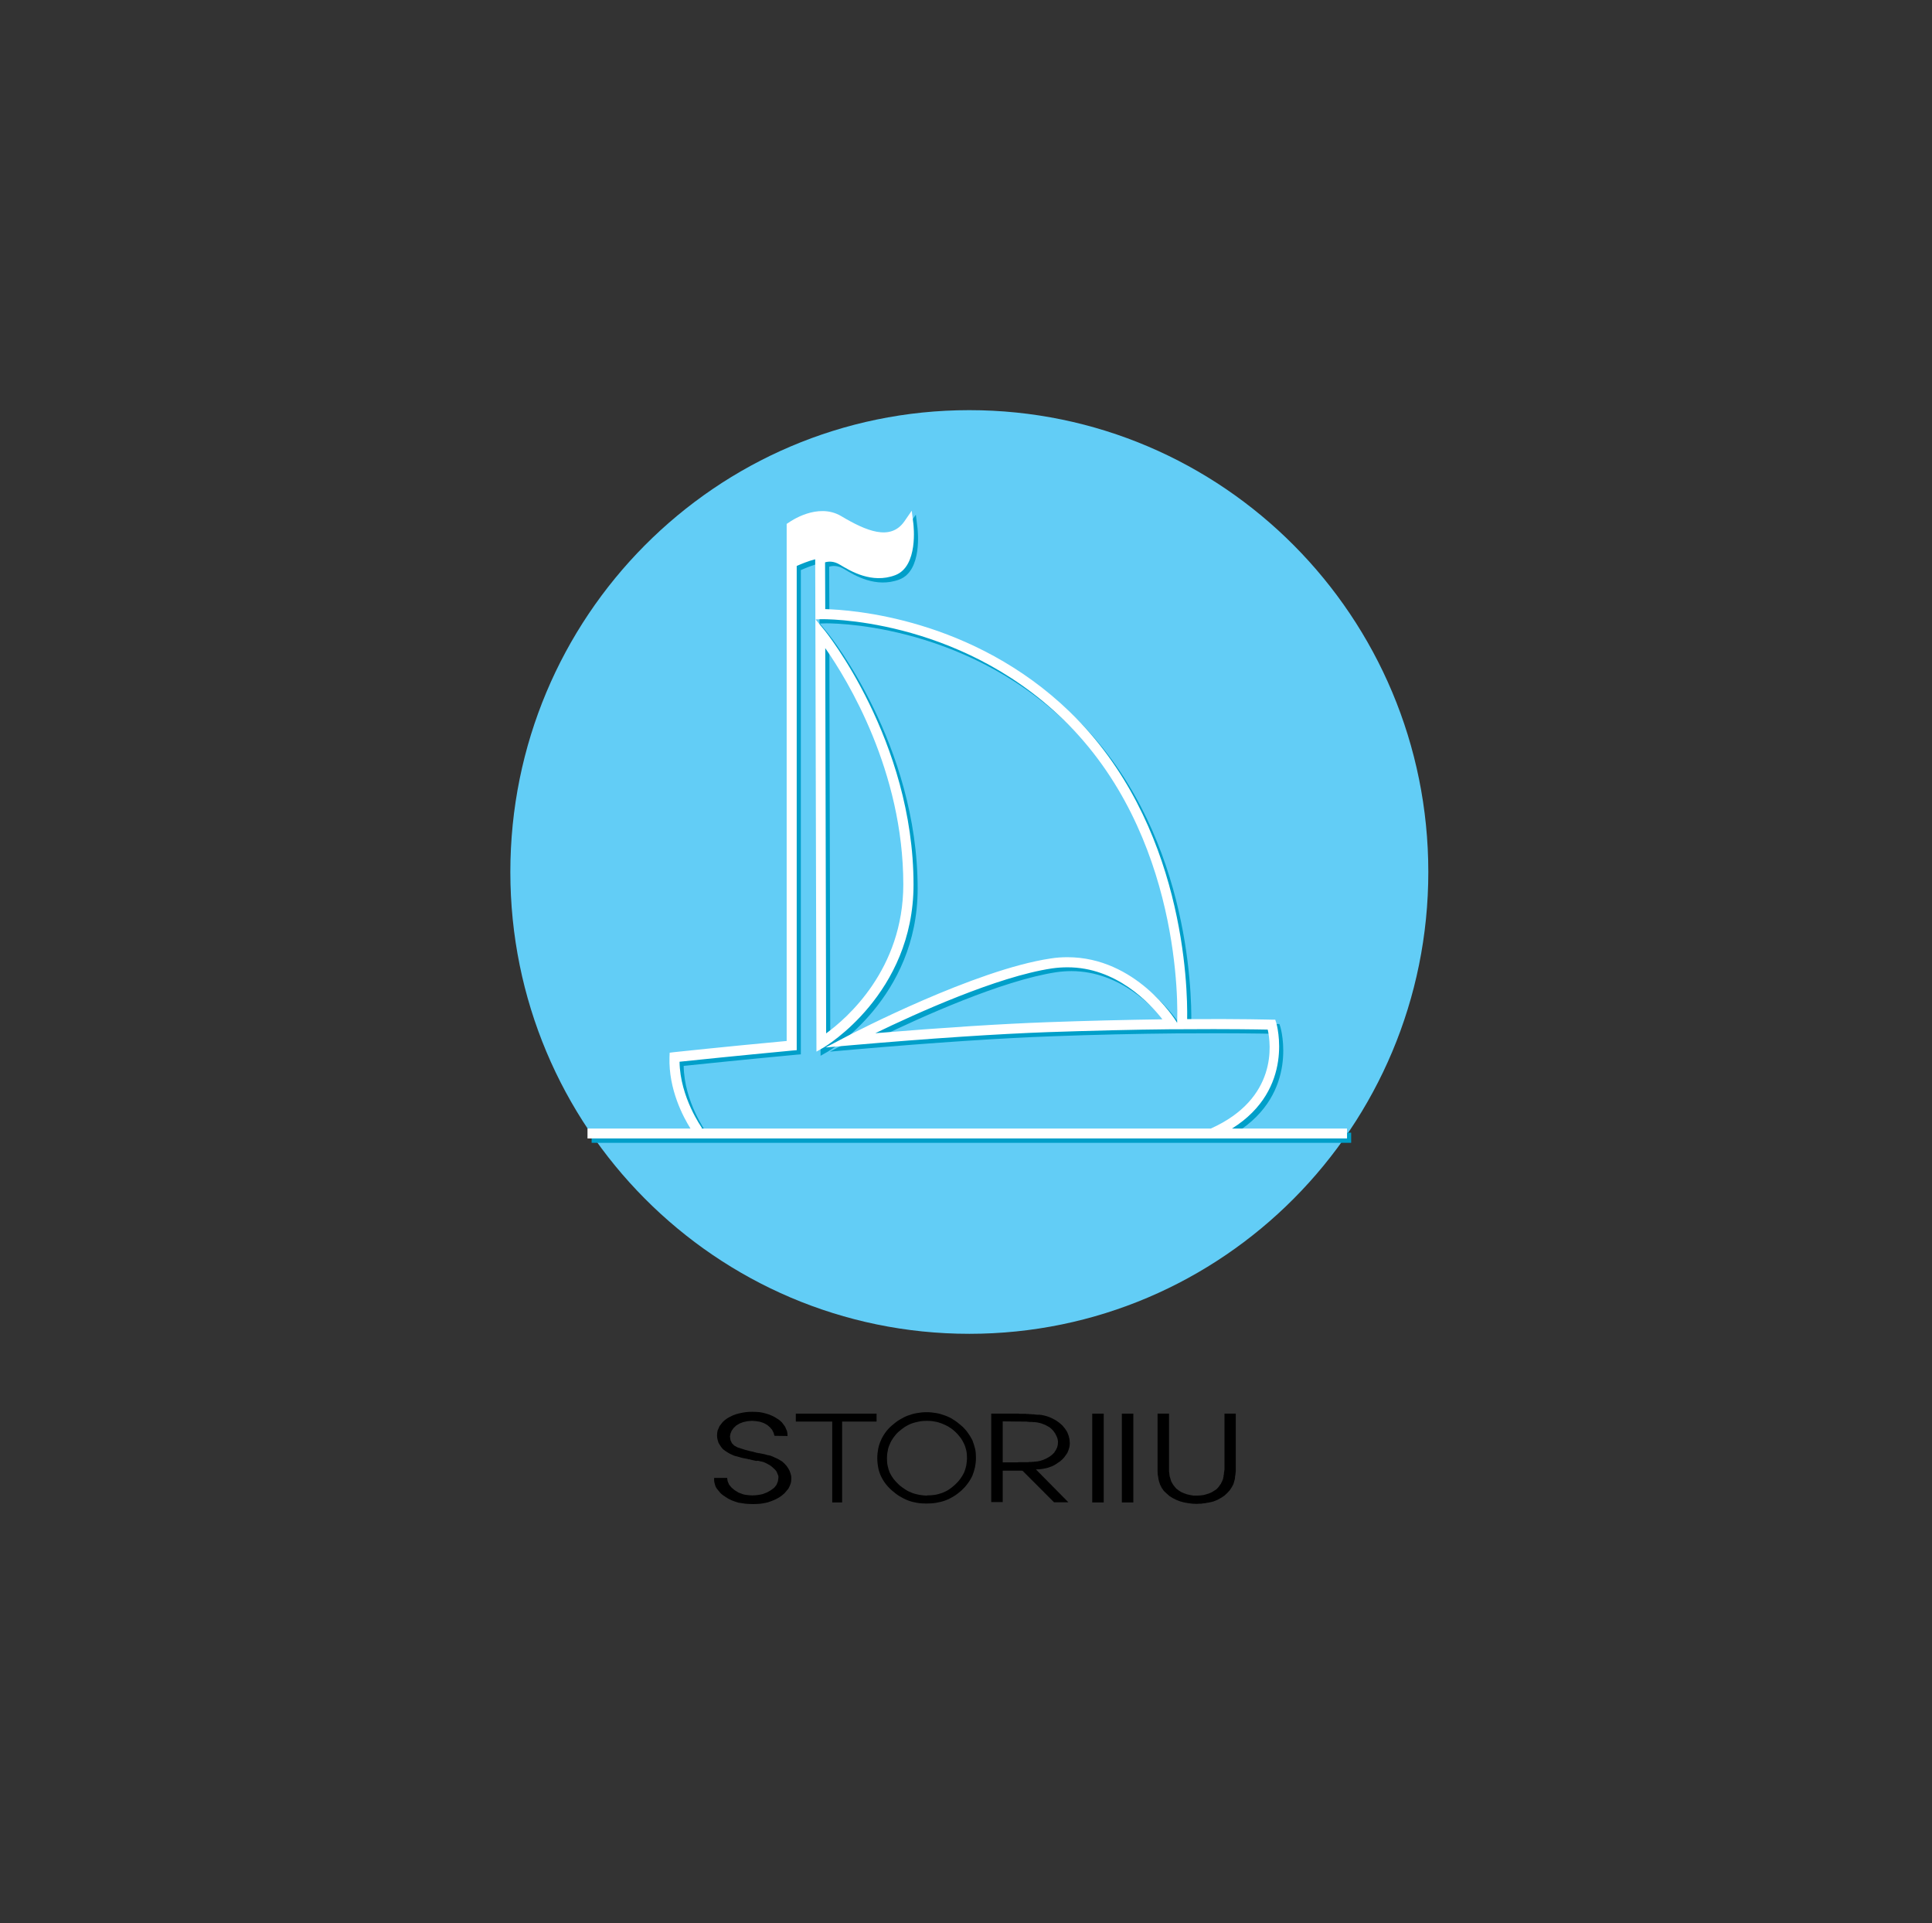 <svg width="212" height="211" viewBox="0 0 212 211" fill="none" xmlns="http://www.w3.org/2000/svg">
<rect x="0" y="0" width="212" height="211" fill="#333333" stroke="none"/>
<g clip-path="url(#clip0)">
<path d="M79.784 162.108L79.843 162.504L80.001 162.88L80.257 163.197L80.611 163.494L81.025 163.752L81.497 163.93C81.655 163.99 81.832 164.009 82.009 164.029C82.186 164.049 82.364 164.069 82.561 164.069C82.757 164.069 82.954 164.049 83.132 164.029C83.309 164.009 83.486 163.97 83.663 163.93L84.136 163.752L84.569 163.514L84.943 163.237L85.199 162.92L85.356 162.544L85.415 162.147V162.048V161.949L85.376 161.85L85.337 161.751L85.297 161.652L85.258 161.553L85.219 161.474L85.159 161.375L85.002 161.197L84.825 161.038L84.648 160.88L84.451 160.741L84.333 160.682L84.234 160.622L84.116 160.563L83.998 160.503L83.762 160.404L83.525 160.345L83.407 160.325L83.269 160.285L83.132 160.266L82.974 160.285L82.698 160.226L82.442 160.167H82.403V160.147H82.383H82.364H82.344V160.127H82.324H82.305H82.265L82.246 160.107H82.206H82.186H82.167H82.127H82.108V160.087H82.068L82.049 160.067H82.029L81.714 160.008L81.419 159.949L81.281 159.909L81.143 159.869L81.005 159.83L80.867 159.79L80.769 159.77L80.69 159.751L80.513 159.691L80.336 159.612L80.08 159.493L79.843 159.354L79.568 159.176L79.312 158.978L79.135 158.76L78.977 158.522L78.839 158.285L78.76 158.027L78.701 157.77L78.682 157.512C78.682 157.314 78.701 157.136 78.741 156.958L78.957 156.462L79.312 156.007C79.45 155.868 79.627 155.729 79.804 155.611C80.001 155.492 80.198 155.393 80.414 155.294C80.631 155.195 80.848 155.135 81.084 155.076C81.32 155.016 81.556 154.977 81.812 154.937C82.068 154.897 82.324 154.897 82.6 154.897C82.856 154.897 83.112 154.917 83.368 154.937C83.604 154.977 83.84 155.016 84.077 155.096C84.313 155.155 84.51 155.234 84.726 155.333C84.923 155.432 85.12 155.531 85.317 155.67C85.514 155.789 85.671 155.928 85.809 156.066L86.144 156.522L86.361 157.017C86.4 157.195 86.42 157.374 86.42 157.552L84.982 157.532L84.884 157.195L84.726 156.878L84.49 156.601L84.195 156.343L83.801 156.126L83.388 155.987L82.994 155.928C82.836 155.908 82.659 155.888 82.482 155.888L82.009 155.928L81.556 156.027L81.143 156.185L80.788 156.403L80.493 156.68L80.296 156.958L80.159 157.274L80.099 157.611L80.159 158.007L80.316 158.344L80.572 158.602L80.926 158.8L81.359 158.938L81.793 159.077L82.246 159.196L82.718 159.295L82.738 159.315L82.757 159.335H82.777H82.797H82.836H82.856L82.895 159.354L82.935 159.374H82.954H82.994L83.013 159.394H83.033H83.073H83.092H83.112L83.151 159.414H83.171H83.21L83.23 159.434H83.269H83.289H83.309L83.407 159.453L83.506 159.473L83.703 159.513L83.899 159.552L84.037 159.592L84.175 159.632L84.234 159.652H84.273L84.372 159.671L84.47 159.691L84.608 159.731L84.746 159.79L84.884 159.85L85.002 159.909L85.278 160.028L85.534 160.167L85.849 160.365L86.085 160.582L86.302 160.82L86.479 161.078L86.636 161.355L86.735 161.632L86.774 161.771L86.813 161.91L86.833 162.068V162.207C86.833 162.405 86.813 162.603 86.754 162.781C86.695 162.96 86.617 163.138 86.518 163.316L86.124 163.791C85.967 163.95 85.79 164.089 85.593 164.227C85.376 164.366 85.159 164.485 84.923 164.584C84.707 164.683 84.451 164.762 84.215 164.841C83.978 164.901 83.722 164.94 83.466 164.98C83.21 165 82.935 165.02 82.639 165.02C82.344 165.02 82.049 165 81.793 164.98C81.517 164.94 81.261 164.901 81.005 164.861C80.749 164.782 80.513 164.703 80.277 164.604C80.04 164.505 79.824 164.386 79.627 164.247C79.41 164.108 79.213 163.97 79.056 163.811L78.662 163.336C78.544 163.158 78.465 162.979 78.426 162.781C78.367 162.583 78.347 162.385 78.367 162.167V162.147H79.784V162.108Z" fill="black"/>
<path d="M91.323 155.967H87.326V155.096H96.186V155.967H92.406V164.841H91.323V155.967Z" fill="black"/>
<path d="M102.741 155.037C103.076 155.096 103.411 155.195 103.726 155.314C104.041 155.433 104.356 155.571 104.632 155.769C104.927 155.948 105.203 156.166 105.478 156.403C105.754 156.641 105.99 156.899 106.187 157.176C106.384 157.453 106.561 157.73 106.699 158.008C106.817 158.305 106.916 158.622 106.994 158.939C107.073 159.256 107.093 159.592 107.093 159.949C107.093 160.306 107.053 160.642 106.994 160.959C106.916 161.296 106.817 161.613 106.699 161.91C106.561 162.207 106.384 162.504 106.187 162.762C105.99 163.039 105.754 163.297 105.498 163.534C105.222 163.772 104.947 163.99 104.651 164.168C104.356 164.347 104.061 164.505 103.726 164.624C103.411 164.743 103.076 164.822 102.722 164.881C102.367 164.941 102.013 164.961 101.659 164.961C101.304 164.961 100.95 164.941 100.615 164.881C100.28 164.822 99.946 164.743 99.65 164.624C99.335 164.505 99.02 164.347 98.725 164.168C98.43 163.99 98.154 163.772 97.878 163.534C97.603 163.297 97.366 163.039 97.169 162.782C96.972 162.524 96.795 162.227 96.657 161.93C96.52 161.633 96.421 161.316 96.362 160.999C96.303 160.682 96.264 160.345 96.264 159.989C96.264 159.632 96.303 159.295 96.362 158.978C96.421 158.661 96.52 158.345 96.657 158.047C96.776 157.75 96.953 157.453 97.15 157.176C97.347 156.899 97.583 156.641 97.859 156.403C98.134 156.166 98.41 155.948 98.705 155.769C99.001 155.591 99.296 155.433 99.611 155.314C99.926 155.195 100.261 155.096 100.615 155.037C100.95 154.977 101.324 154.938 101.678 154.938C102.033 154.938 102.387 154.977 102.741 155.037ZM102.564 164.01C102.84 163.97 103.116 163.891 103.391 163.792C103.647 163.693 103.903 163.574 104.139 163.416C104.376 163.257 104.592 163.079 104.809 162.881C105.025 162.683 105.222 162.465 105.38 162.247C105.537 162.029 105.675 161.791 105.793 161.554C105.892 161.316 105.97 161.058 106.03 160.781C106.069 160.504 106.108 160.246 106.108 159.949C106.108 159.672 106.089 159.394 106.03 159.137C105.97 158.879 105.892 158.622 105.774 158.384C105.655 158.146 105.537 157.909 105.36 157.691C105.203 157.473 105.006 157.255 104.789 157.057C104.573 156.859 104.336 156.681 104.1 156.542C103.864 156.403 103.608 156.284 103.352 156.185C103.096 156.086 102.84 156.007 102.564 155.968C102.289 155.908 101.993 155.888 101.718 155.888C101.422 155.888 101.127 155.908 100.832 155.968C100.556 156.027 100.28 156.086 100.024 156.185C99.749 156.284 99.512 156.423 99.276 156.562C99.04 156.72 98.823 156.899 98.587 157.097C98.37 157.295 98.193 157.513 98.036 157.73C97.878 157.948 97.74 158.186 97.642 158.444C97.524 158.681 97.445 158.939 97.406 159.216C97.347 159.474 97.327 159.751 97.327 160.028C97.327 160.306 97.347 160.583 97.406 160.84C97.465 161.118 97.543 161.355 97.642 161.593C97.76 161.831 97.898 162.049 98.055 162.267C98.233 162.485 98.41 162.683 98.646 162.901C98.863 163.099 99.099 163.257 99.335 163.416C99.572 163.574 99.827 163.693 100.083 163.792C100.339 163.891 100.615 163.95 100.891 164.01C101.166 164.049 101.442 164.089 101.737 164.089V164.069C101.993 164.069 102.289 164.049 102.564 164.01Z" fill="black"/>
<path d="M108.787 155.096H111.8L111.878 155.116H111.957H112.036H112.115H112.194H112.272H112.331H112.41H112.489H112.568L112.646 155.135H112.725H112.804H112.883L112.942 155.155H113.02H113.099H113.178L113.257 155.175H113.335H113.414H113.493L113.552 155.195H113.631L113.769 155.215H113.926H114.005H114.084L114.162 155.234H114.241L114.537 155.294L114.832 155.373L114.97 155.413L115.127 155.472L115.265 155.531L115.403 155.591L115.856 155.829L116.249 156.106L116.584 156.403L116.86 156.74L117.096 157.096L117.254 157.493L117.352 157.889L117.391 158.305C117.391 158.503 117.372 158.701 117.313 158.879C117.273 159.057 117.195 159.236 117.116 159.414L116.781 159.889C116.643 160.048 116.486 160.206 116.309 160.345C116.112 160.484 115.915 160.602 115.738 160.721C115.541 160.84 115.324 160.919 115.088 160.999C114.871 161.078 114.635 161.117 114.418 161.157C114.182 161.197 113.946 161.217 113.67 161.217L117.234 164.822H115.659L111.327 160.484L111.682 160.523L111.741 160.424H111.76H111.78H111.8H111.819H111.839H111.859H111.898H111.918H112.036H112.174H112.292H112.41H112.528H112.666H112.804L112.922 160.404H113.02H113.119H113.178L113.237 160.385H113.276H113.335H113.414L113.513 160.365H113.611L113.71 160.345H113.808L113.906 160.325L114.005 160.305L114.103 160.286L114.3 160.226L114.477 160.167L114.832 160.008L115.147 159.83L115.442 159.612L115.678 159.374L115.856 159.097L115.994 158.82L116.072 158.523L116.092 158.206V158.186V158.166V158.146V158.126L116.053 157.889L115.974 157.651L115.915 157.532L115.856 157.413L115.797 157.294L115.718 157.176L115.56 156.958L115.363 156.76L115.147 156.581L114.891 156.443L114.753 156.363L114.615 156.304L114.458 156.245L114.32 156.185L114.025 156.106L113.729 156.047H113.651L113.572 156.027H113.493H113.414H113.335L113.276 156.007H113.198H113.119H112.961L112.804 155.987H112.725L112.646 155.967H112.568H112.509H112.43H112.371H112.331H112.312H112.292H112.253H112.233H112.174H112.134H112.095H112.075H112.036L110.028 155.947V164.802H108.768V155.096H108.787Z" fill="black"/>
<path d="M121.112 155.096H119.852V164.841H121.112V155.096Z" fill="black"/>
<path d="M124.362 155.096H123.102V164.841H124.362V155.096Z" fill="black"/>
<path d="M128.28 155.096V161.018V161.078V161.157V161.217V161.296V161.335V161.415V161.454L128.299 161.533L128.319 161.732L128.339 161.93L128.398 162.128L128.457 162.326L128.516 162.524L128.614 162.702L128.732 162.9L128.87 163.079L129.067 163.316L129.323 163.514L129.599 163.693L129.914 163.831L130.249 163.95L130.603 164.029L130.957 164.089H131.331H131.351H131.371H131.391H131.41H131.43L131.745 164.069L132.06 164.029L132.355 163.95L132.67 163.851L132.946 163.732L133.202 163.574L133.458 163.415L133.655 163.217L133.793 163.039L133.911 162.861L133.97 162.801L133.99 162.742L134.108 162.504L134.206 162.266L134.226 162.128L134.265 161.989V161.87L134.305 161.751V161.613L134.324 161.494L134.344 161.355L134.364 161.236V161.217V161.177V161.157V161.137V161.117V161.078V161.058V161.038V155.096H135.604V161.018V161.395L135.565 161.771L135.545 161.89L135.525 162.009L135.506 162.247L135.447 162.464L135.348 162.821L135.171 163.158L134.954 163.494L134.679 163.792L134.364 164.089L134.009 164.326L133.615 164.544L133.182 164.723L132.887 164.802L132.592 164.861L132.434 164.881L132.277 164.921L132.04 164.941L131.804 164.98H131.568L131.331 165L130.859 164.98L130.386 164.921L129.934 164.841L129.5 164.723L129.087 164.564L128.693 164.366L128.339 164.148L128.024 163.871L127.709 163.574L127.472 163.237L127.295 162.88L127.177 162.524L127.118 162.266L127.079 161.989L127.059 161.89L127.039 161.791L127.02 161.415V161.038V155.096H128.28Z" fill="black"/>
<path d="M112.547 160.444H109.869V161.355H112.547V160.444Z" fill="black"/>
<path d="M156.73 95.67C156.73 123.66 134.166 146.34 106.365 146.34C78.544 146.34 56 123.66 56 95.67C56 67.681 78.544 45 106.365 45C134.186 45 156.73 67.681 156.73 95.67Z" fill="#62CDF6"/>
<path d="M135.644 124.274C142.613 119.916 140.526 112.785 140.507 112.706L140.389 112.349H139.995C139.955 112.349 136.648 112.25 130.721 112.29C130.78 108.823 130.465 90.778 117.844 78.576C107.153 68.236 93.863 67.364 91.008 67.305L90.988 62.174C91.303 62.075 91.894 61.996 92.623 62.432C93.765 63.125 96.108 64.551 98.687 63.581C101.246 62.61 100.695 58.113 100.676 57.915L100.498 56.469L99.691 57.638C98.155 59.837 95.458 58.668 92.76 57.063C90.162 55.518 87.129 57.678 87.011 57.777L86.775 57.935V114.667C79.707 115.32 74.469 115.895 74.41 115.895L73.938 115.954L73.918 116.43C73.819 119.975 75.434 123.026 76.222 124.274H64.92V125.383H148.264V124.274H135.644ZM75.02 116.945C76.517 116.786 81.321 116.291 87.385 115.717L87.877 115.677V62.55C88.37 62.333 89.118 62.016 89.906 61.818L89.925 68.374L90.043 115.835L90.87 115.36C90.969 115.301 100.695 109.516 100.695 97.513C100.695 81.705 91.008 69.681 90.91 69.563L89.965 68.414L90.496 68.394C90.634 68.374 105.44 68.097 117.116 79.368C130.19 92.006 129.717 111.121 129.638 112.686L129.56 112.547C129.382 112.25 125.07 105.476 117.608 105.476C116.998 105.476 116.387 105.515 115.777 105.614C107.449 106.842 94.06 113.815 93.489 114.112L91.067 115.38L93.784 115.142C102.684 114.37 109.988 113.894 115.462 113.696C120.187 113.518 124.775 113.419 129.107 113.379H129.658H130.19C135.25 113.339 138.498 113.399 139.581 113.419C139.936 114.984 140.704 120.966 133.32 124.274H77.442L77.501 124.234C77.482 124.195 75.079 120.887 75.02 116.945ZM91.008 71.563C93.45 75.05 99.573 85.073 99.573 97.493C99.573 106.822 93.371 112.191 91.107 113.835L91.008 71.563ZM128.024 112.29C124.007 112.349 119.754 112.448 115.403 112.587C110.5 112.765 104.16 113.161 96.521 113.795C100.892 111.676 109.91 107.575 115.915 106.664C116.466 106.585 117.037 106.545 117.589 106.545C122.944 106.565 126.646 110.527 128.024 112.29Z" fill="#009FC9"/>
<path d="M135.19 123.818C142.16 119.46 140.073 112.329 140.054 112.25L139.935 111.873H139.542C139.502 111.873 136.195 111.774 130.268 111.814C130.327 108.347 130.012 90.302 117.391 78.1C106.7 67.78 93.41 66.908 90.555 66.829L90.535 61.698C90.85 61.599 91.461 61.52 92.169 61.956C93.311 62.649 95.674 64.076 98.234 63.105C100.793 62.134 100.242 57.638 100.222 57.44L100.045 56.033L99.238 57.202C97.702 59.401 95.005 58.232 92.307 56.627C89.708 55.082 86.676 57.242 86.538 57.341L86.322 57.479V114.211C79.253 114.864 74.016 115.439 73.957 115.439L73.484 115.498L73.465 115.974C73.347 119.52 74.981 122.57 75.768 123.818H64.467V124.907H147.811V123.818H135.19ZM74.567 116.489C76.064 116.33 80.868 115.835 86.932 115.261L87.424 115.221V62.095C87.917 61.877 88.665 61.56 89.452 61.362L89.472 67.918L89.59 115.38L90.417 114.904C90.516 114.845 100.242 109.061 100.242 97.057C100.242 81.249 90.555 69.226 90.437 69.107L89.492 67.958L90.023 67.938C90.181 67.918 104.987 67.641 116.643 78.912C129.717 91.55 129.244 110.645 129.166 112.23L129.087 112.091C128.91 111.794 124.617 105.02 117.135 105.02C116.525 105.02 115.915 105.059 115.304 105.158C106.995 106.386 93.587 113.359 93.016 113.656L90.594 114.924L93.311 114.686C102.211 113.914 109.516 113.438 114.989 113.24C119.715 113.082 124.302 112.963 128.634 112.923H129.185H129.717C134.777 112.884 138.026 112.943 139.109 112.963C139.463 114.528 140.231 120.51 132.867 123.818H76.969L77.028 123.759C77.028 123.739 74.626 120.431 74.567 116.489ZM90.555 71.108C92.996 74.594 99.12 84.617 99.12 97.037C99.12 106.367 92.918 111.735 90.653 113.379L90.555 71.108ZM127.551 111.834C123.515 111.893 119.282 111.992 114.93 112.151C110.028 112.329 103.688 112.725 96.048 113.359C100.419 111.24 109.437 107.139 115.442 106.248C115.993 106.169 116.564 106.129 117.116 106.129C122.491 106.109 126.173 110.071 127.551 111.834Z" fill="white"/>
</g>
<defs>
<clipPath id="clip0">
<rect width="100.73" height="120" fill="white" transform="translate(56 45)"/>
</clipPath>
</defs>
</svg>
